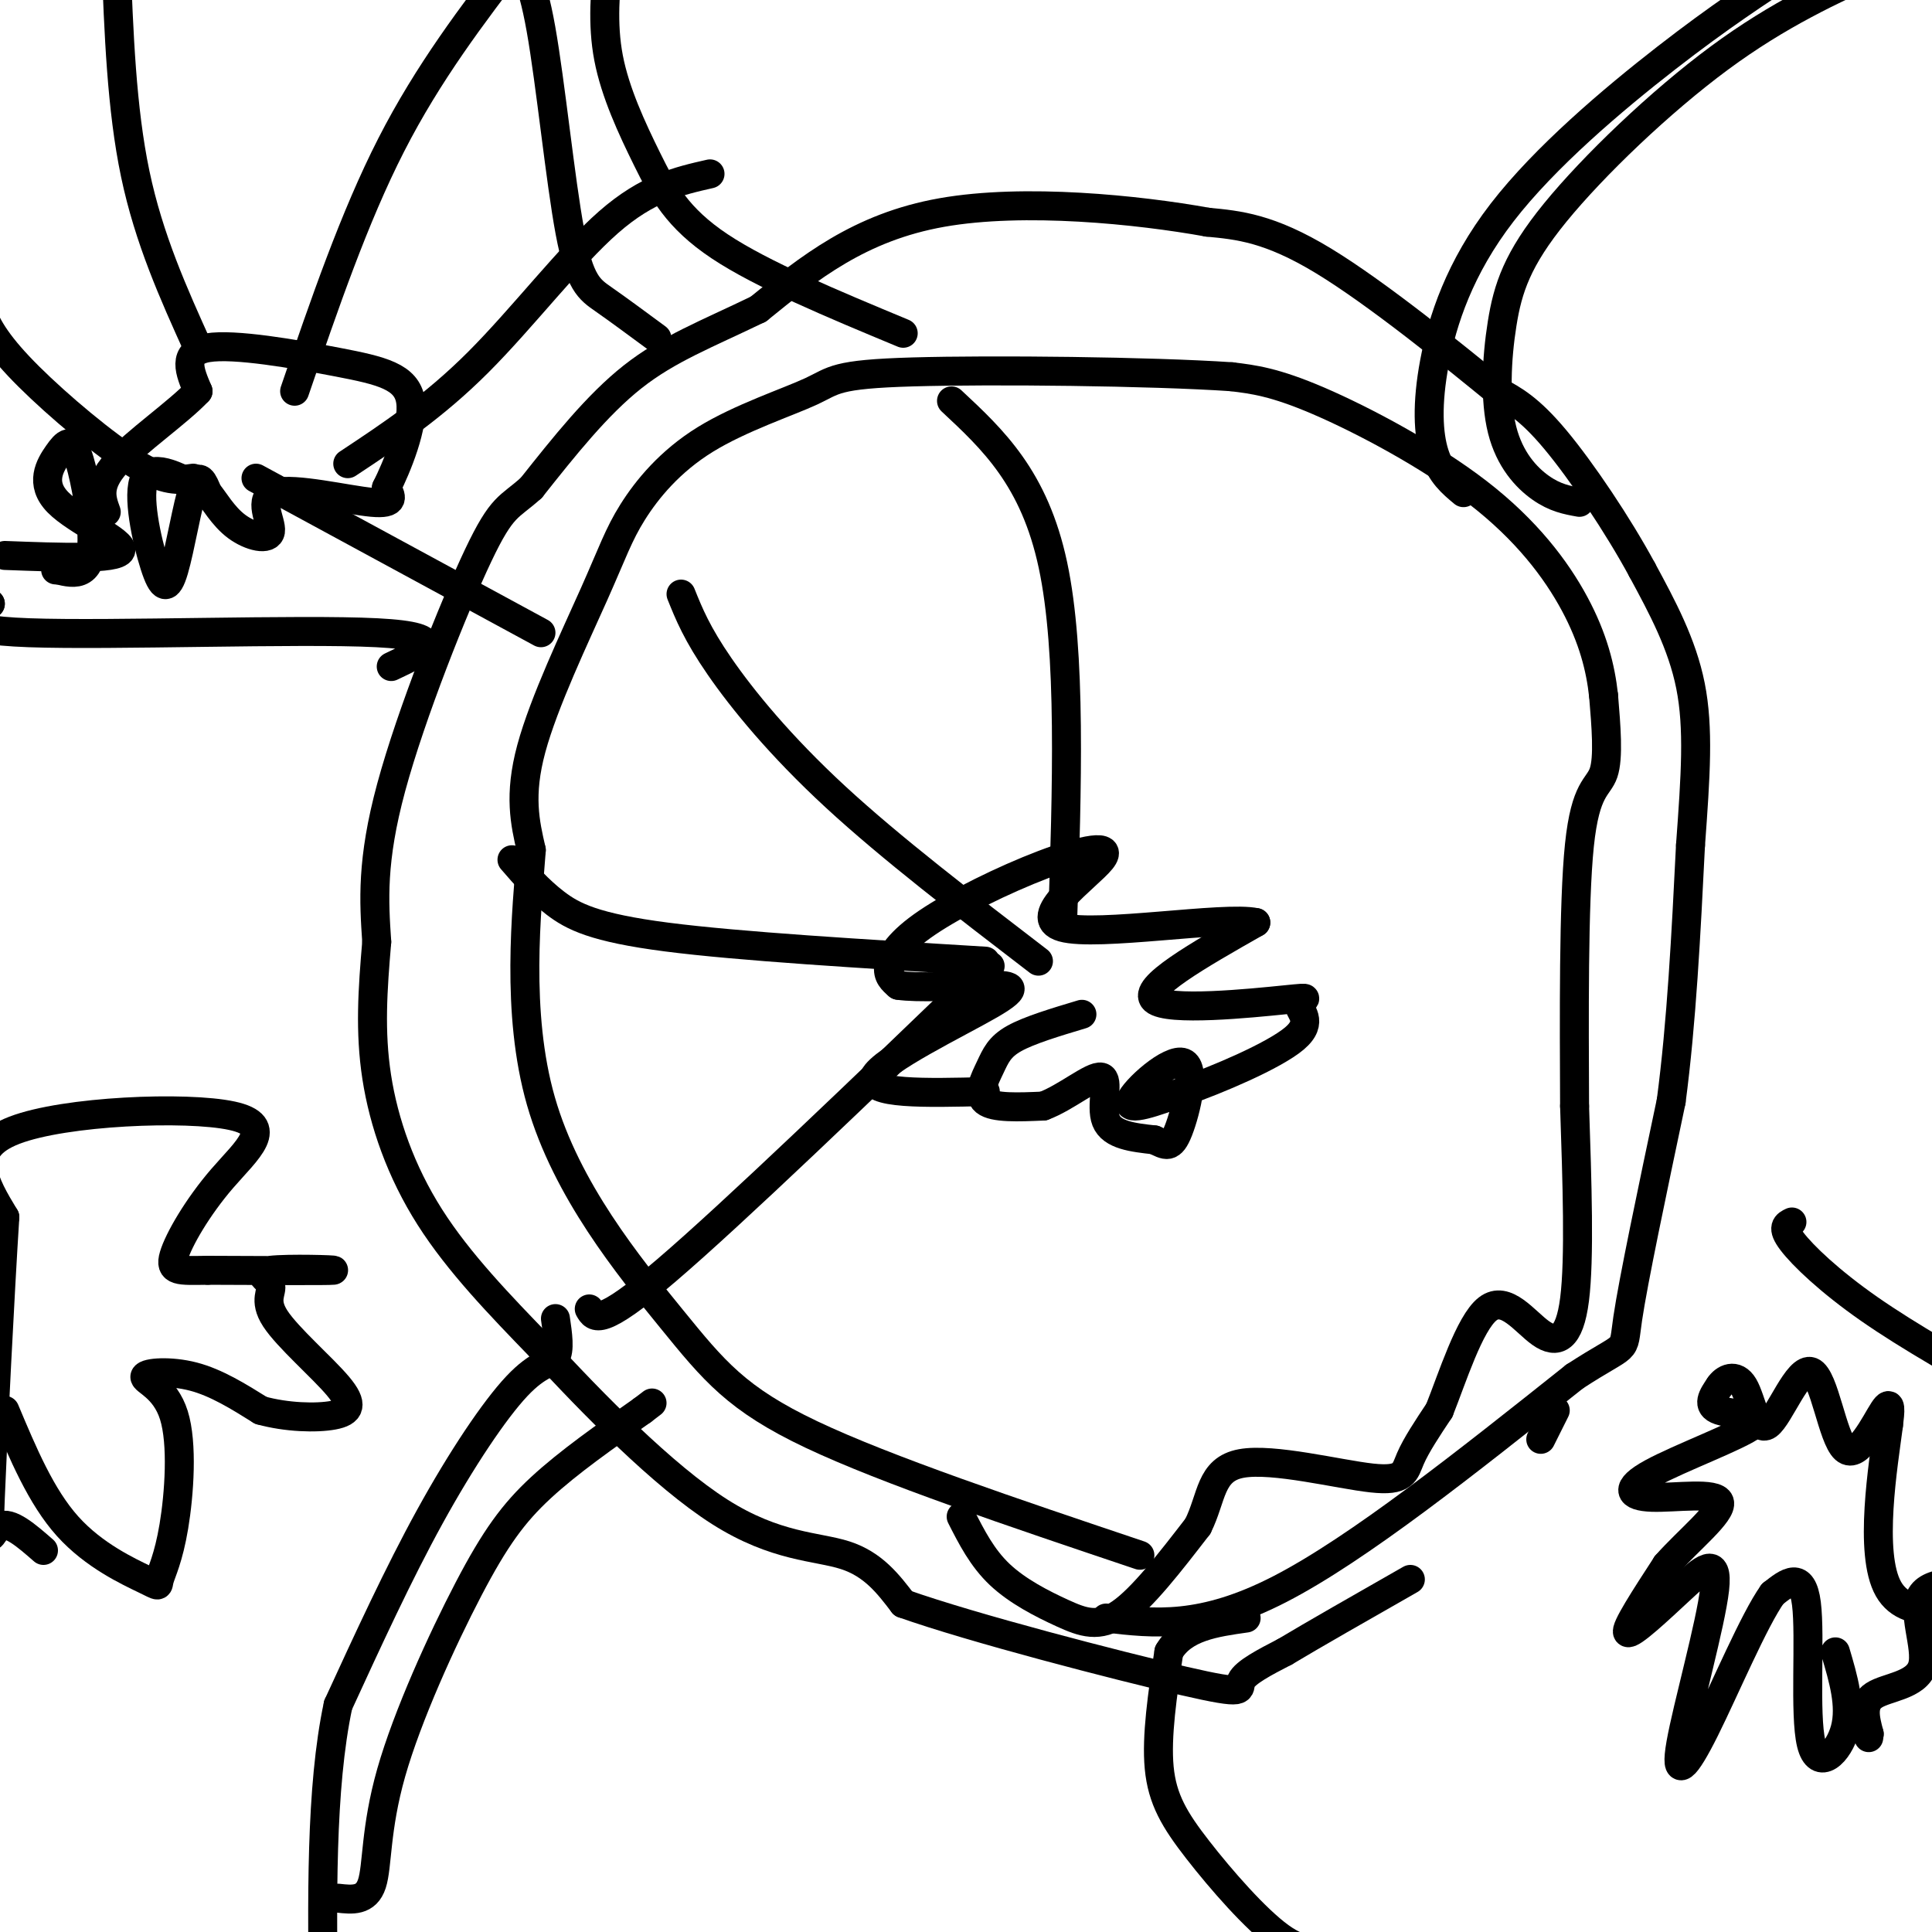 <svg viewBox='0 0 400 400' version='1.1' xmlns='http://www.w3.org/2000/svg' xmlns:xlink='http://www.w3.org/1999/xlink'><g fill='none' stroke='#000000' stroke-width='6' stroke-linecap='round' stroke-linejoin='round'><path d='M229,335c9.917,1.167 19.833,2.333 36,-6c16.167,-8.333 38.583,-26.167 61,-44'/><path d='M326,285c11.533,-7.511 9.867,-4.289 11,-12c1.133,-7.711 5.067,-26.356 9,-45'/><path d='M346,228c2.167,-16.333 3.083,-34.667 4,-53'/><path d='M350,175c1.067,-14.511 1.733,-24.289 0,-33c-1.733,-8.711 -5.867,-16.356 -10,-24'/><path d='M340,118c-5.022,-9.289 -12.578,-20.511 -18,-27c-5.422,-6.489 -8.711,-8.244 -12,-10'/><path d='M310,81c-8.800,-7.200 -24.800,-20.200 -36,-27c-11.200,-6.800 -17.600,-7.400 -24,-8'/><path d='M250,46c-14.267,-2.578 -37.933,-5.022 -55,-2c-17.067,3.022 -27.533,11.511 -38,20'/><path d='M157,64c-10.756,5.200 -18.644,8.200 -26,14c-7.356,5.800 -14.178,14.400 -21,23'/><path d='M110,101c-4.702,4.250 -5.958,3.375 -11,14c-5.042,10.625 -13.869,32.750 -18,48c-4.131,15.250 -3.565,23.625 -3,32'/><path d='M78,195c-0.845,9.881 -1.458,18.583 0,28c1.458,9.417 4.988,19.548 11,29c6.012,9.452 14.506,18.226 23,27'/><path d='M112,279c10.524,11.452 25.333,26.583 37,34c11.667,7.417 20.190,7.119 26,9c5.810,1.881 8.905,5.940 12,10'/><path d='M187,332c14.369,5.095 44.292,12.833 58,16c13.708,3.167 11.202,1.762 12,0c0.798,-1.762 4.899,-3.881 9,-6'/><path d='M266,342c5.833,-3.500 15.917,-9.250 26,-15'/><path d='M276,403c-2.976,0.827 -5.952,1.655 -11,-2c-5.048,-3.655 -12.167,-11.792 -17,-18c-4.833,-6.208 -7.381,-10.488 -8,-17c-0.619,-6.512 0.690,-15.256 2,-24'/><path d='M242,342c3.000,-5.167 9.500,-6.083 16,-7'/><path d='M319,298c0.000,0.000 3.000,-6.000 3,-6'/><path d='M371,253c-1.111,0.533 -2.222,1.067 0,4c2.222,2.933 7.778,8.267 16,14c8.222,5.733 19.111,11.867 30,18'/><path d='M303,102c-2.340,-1.944 -4.679,-3.888 -6,-8c-1.321,-4.112 -1.622,-10.391 0,-19c1.622,-8.609 5.167,-19.549 14,-31c8.833,-11.451 22.952,-23.415 34,-32c11.048,-8.585 19.024,-13.793 27,-19'/><path d='M372,-7c4.833,-3.167 3.417,-1.583 2,0'/><path d='M136,70c-4.000,-2.952 -8.000,-5.905 -11,-8c-3.000,-2.095 -5.000,-3.333 -7,-14c-2.000,-10.667 -4.000,-30.762 -6,-42c-2.000,-11.238 -4.000,-13.619 -6,-16'/><path d='M106,-10c-1.000,-3.000 -0.500,-2.500 0,-2'/><path d='M81,138c6.556,-3.089 13.111,-6.178 -3,-7c-16.111,-0.822 -54.889,0.622 -72,0c-17.111,-0.622 -12.556,-3.311 -8,-6'/><path d='M-2,125c-1.333,-1.000 -0.667,-0.500 0,0'/><path d='M115,273c0.482,3.274 0.964,6.548 0,8c-0.964,1.452 -3.375,1.083 -8,6c-4.625,4.917 -11.464,15.119 -18,27c-6.536,11.881 -12.768,25.440 -19,39'/><path d='M70,353c-3.667,17.167 -3.333,40.583 -3,64'/><path d='M224,210c-5.452,1.637 -10.905,3.274 -14,5c-3.095,1.726 -3.833,3.542 -5,6c-1.167,2.458 -2.762,5.560 -1,7c1.762,1.440 6.881,1.220 12,1'/><path d='M216,229c4.631,-1.690 10.208,-6.417 12,-6c1.792,0.417 -0.202,5.976 1,9c1.202,3.024 5.601,3.512 10,4'/><path d='M239,236c2.408,1.148 3.429,2.019 5,-2c1.571,-4.019 3.692,-12.928 1,-14c-2.692,-1.072 -10.198,5.694 -11,8c-0.802,2.306 5.099,0.153 11,-2'/><path d='M245,226c6.935,-2.406 18.773,-7.421 23,-11c4.227,-3.579 0.844,-5.722 1,-7c0.156,-1.278 3.850,-1.690 -3,-1c-6.850,0.690 -24.243,2.483 -27,0c-2.757,-2.483 9.121,-9.241 21,-16'/><path d='M260,191c-6.397,-1.426 -32.889,3.010 -40,1c-7.111,-2.010 5.161,-10.467 8,-14c2.839,-3.533 -3.754,-2.143 -12,1c-8.246,3.143 -18.143,8.038 -24,12c-5.857,3.962 -7.673,6.989 -8,9c-0.327,2.011 0.837,3.005 2,4'/><path d='M186,204c3.869,0.606 12.542,0.121 18,0c5.458,-0.121 7.700,0.121 1,4c-6.700,3.879 -22.343,11.394 -24,15c-1.657,3.606 10.671,3.303 23,3'/><path d='M380,342c1.649,5.571 3.298,11.143 2,16c-1.298,4.857 -5.542,9.000 -7,3c-1.458,-6.000 -0.131,-22.143 -1,-29c-0.869,-6.857 -3.935,-4.429 -7,-2'/><path d='M367,330c-3.821,5.344 -9.872,19.703 -14,28c-4.128,8.297 -6.333,10.533 -5,3c1.333,-7.533 6.203,-24.834 7,-32c0.797,-7.166 -2.478,-4.199 -7,0c-4.522,4.199 -10.292,9.628 -11,9c-0.708,-0.628 3.646,-7.314 8,-14'/><path d='M345,324c4.479,-5.090 11.678,-10.814 11,-13c-0.678,-2.186 -9.231,-0.834 -14,-1c-4.769,-0.166 -5.752,-1.849 0,-5c5.752,-3.151 18.241,-7.772 21,-10c2.759,-2.228 -4.212,-2.065 -7,-3c-2.788,-0.935 -1.394,-2.967 0,-5'/><path d='M356,287c0.954,-1.517 3.338,-2.811 5,0c1.662,2.811 2.600,9.726 5,8c2.400,-1.726 6.262,-12.091 9,-11c2.738,1.091 4.353,13.640 7,16c2.647,2.360 6.328,-5.469 8,-8c1.672,-2.531 1.336,0.234 1,3'/><path d='M391,295c-1.051,8.044 -4.178,26.654 0,34c4.178,7.346 15.661,3.427 17,1c1.339,-2.427 -7.466,-3.362 -10,0c-2.534,3.362 1.202,11.020 0,15c-1.202,3.980 -7.344,4.280 -10,6c-2.656,1.720 -1.828,4.860 -1,8'/><path d='M387,359c-0.167,1.333 -0.083,0.667 0,0'/><path d='M1,292c3.754,8.942 7.507,17.883 13,24c5.493,6.117 12.724,9.409 16,11c3.276,1.591 2.597,1.483 3,0c0.403,-1.483 1.890,-4.339 3,-11c1.110,-6.661 1.844,-17.126 0,-23c-1.844,-5.874 -6.266,-7.159 -6,-8c0.266,-0.841 5.219,-1.240 10,0c4.781,1.240 9.391,4.120 14,7'/><path d='M54,292c5.290,1.473 11.515,1.655 15,1c3.485,-0.655 4.231,-2.147 1,-6c-3.231,-3.853 -10.437,-10.065 -13,-14c-2.563,-3.935 -0.481,-5.591 -1,-7c-0.519,-1.409 -3.640,-2.572 0,-3c3.640,-0.428 14.040,-0.122 13,0c-1.040,0.122 -13.520,0.061 -26,0'/><path d='M43,263c-5.991,0.083 -7.970,0.290 -7,-3c0.970,-3.290 4.889,-10.078 10,-16c5.111,-5.922 11.415,-10.979 2,-13c-9.415,-2.021 -34.547,-1.006 -45,3c-10.453,4.006 -6.226,11.003 -2,18'/><path d='M1,252c-1.000,15.607 -2.500,45.625 -3,58c-0.500,12.375 0.000,7.107 2,6c2.000,-1.107 5.500,1.946 9,5'/><path d='M1,115c11.590,0.437 23.181,0.873 24,-1c0.819,-1.873 -9.133,-6.056 -13,-10c-3.867,-3.944 -1.649,-7.648 0,-10c1.649,-2.352 2.731,-3.352 4,0c1.269,3.352 2.726,11.056 3,16c0.274,4.944 -0.636,7.127 -2,8c-1.364,0.873 -3.182,0.437 -5,0'/><path d='M12,118c-0.833,0.000 -0.417,0.000 0,0'/><path d='M43,102c-5.627,-3.139 -11.254,-6.278 -13,-3c-1.746,3.278 0.388,12.971 2,18c1.612,5.029 2.703,5.392 4,1c1.297,-4.392 2.799,-13.541 4,-17c1.201,-3.459 2.100,-1.230 3,1'/><path d='M43,102c1.332,1.538 3.161,4.885 6,7c2.839,2.115 6.689,3.000 7,1c0.311,-2.000 -2.916,-6.885 1,-8c3.916,-1.115 14.976,1.538 20,2c5.024,0.462 4.012,-1.269 3,-3'/><path d='M80,101c2.081,-4.132 5.785,-12.963 5,-18c-0.785,-5.037 -6.057,-6.279 -15,-8c-8.943,-1.721 -21.555,-3.920 -27,-3c-5.445,0.920 -3.722,4.960 -2,9'/><path d='M41,81c-4.000,4.289 -13.000,10.511 -17,15c-4.000,4.489 -3.000,7.244 -2,10'/><path d='M199,314c2.173,4.274 4.345,8.548 8,12c3.655,3.452 8.792,6.083 13,8c4.208,1.917 7.488,3.119 12,0c4.512,-3.119 10.256,-10.560 16,-18'/><path d='M248,316c2.986,-5.943 2.450,-11.799 9,-13c6.550,-1.201 20.187,2.254 27,3c6.813,0.746 6.804,-1.215 8,-4c1.196,-2.785 3.598,-6.392 6,-10'/><path d='M298,292c2.638,-6.590 6.233,-18.065 10,-21c3.767,-2.935 7.707,2.671 11,5c3.293,2.329 5.941,1.380 7,-7c1.059,-8.380 0.530,-24.190 0,-40'/><path d='M326,229c-0.071,-17.702 -0.250,-41.958 1,-54c1.250,-12.042 3.929,-11.869 5,-15c1.071,-3.131 0.536,-9.565 0,-16'/><path d='M332,144c-0.616,-5.671 -2.155,-11.850 -6,-19c-3.845,-7.150 -9.997,-15.271 -20,-23c-10.003,-7.729 -23.858,-15.065 -33,-19c-9.142,-3.935 -13.571,-4.467 -18,-5'/><path d='M255,78c-16.757,-1.134 -49.648,-1.470 -66,-1c-16.352,0.470 -16.163,1.745 -21,4c-4.837,2.255 -14.699,5.491 -22,10c-7.301,4.509 -12.039,10.291 -15,15c-2.961,4.709 -4.143,8.345 -8,17c-3.857,8.655 -10.388,22.330 -13,32c-2.612,9.670 -1.306,15.335 0,21'/><path d='M110,176c-0.938,12.601 -3.282,33.604 2,52c5.282,18.396 18.191,34.183 27,45c8.809,10.817 13.517,16.662 29,24c15.483,7.338 41.742,16.169 68,25'/><path d='M70,393c2.904,0.327 5.809,0.654 7,-3c1.191,-3.654 0.670,-11.289 4,-23c3.330,-11.711 10.512,-27.499 16,-38c5.488,-10.501 9.282,-15.715 15,-21c5.718,-5.285 13.359,-10.643 21,-16'/><path d='M133,292c3.500,-2.667 1.750,-1.333 0,0'/><path d='M327,104c-2.506,-0.450 -5.013,-0.900 -8,-3c-2.987,-2.100 -6.455,-5.850 -8,-12c-1.545,-6.150 -1.167,-14.700 0,-22c1.167,-7.300 3.122,-13.350 11,-23c7.878,-9.650 21.679,-22.900 34,-32c12.321,-9.100 23.160,-14.050 34,-19'/><path d='M390,-7c8.667,-4.000 13.333,-4.500 18,-5'/><path d='M187,69c-14.601,-6.071 -29.202,-12.143 -38,-18c-8.798,-5.857 -11.792,-11.500 -15,-18c-3.208,-6.500 -6.631,-13.857 -8,-21c-1.369,-7.143 -0.685,-14.071 0,-21'/><path d='M126,-9c0.000,-3.500 0.000,-1.750 0,0'/><path d='M61,81c6.167,-18.000 12.333,-36.000 20,-51c7.667,-15.000 16.833,-27.000 26,-39'/><path d='M41,72c-5.083,-11.250 -10.167,-22.500 -13,-36c-2.833,-13.500 -3.417,-29.250 -4,-45'/><path d='M40,99c-2.875,0.417 -5.750,0.833 -12,-3c-6.250,-3.833 -15.875,-11.917 -22,-18c-6.125,-6.083 -8.750,-10.167 -10,-14c-1.250,-3.833 -1.125,-7.417 -1,-11'/><path d='M72,96c8.867,-5.867 17.733,-11.733 27,-21c9.267,-9.267 18.933,-21.933 27,-29c8.067,-7.067 14.533,-8.533 21,-10'/><path d='M53,99c0.000,0.000 59.000,32.000 59,32'/><path d='M122,271c1.083,1.917 2.167,3.833 16,-8c13.833,-11.833 40.417,-37.417 67,-63'/><path d='M106,178c2.711,3.133 5.422,6.267 9,9c3.578,2.733 8.022,5.067 23,7c14.978,1.933 40.489,3.467 66,5'/><path d='M141,123c1.644,4.089 3.289,8.178 8,15c4.711,6.822 12.489,16.378 24,27c11.511,10.622 26.756,22.311 42,34'/><path d='M197,83c8.583,8.000 17.167,16.000 21,34c3.833,18.000 2.917,46.000 2,74'/></g>
</svg>